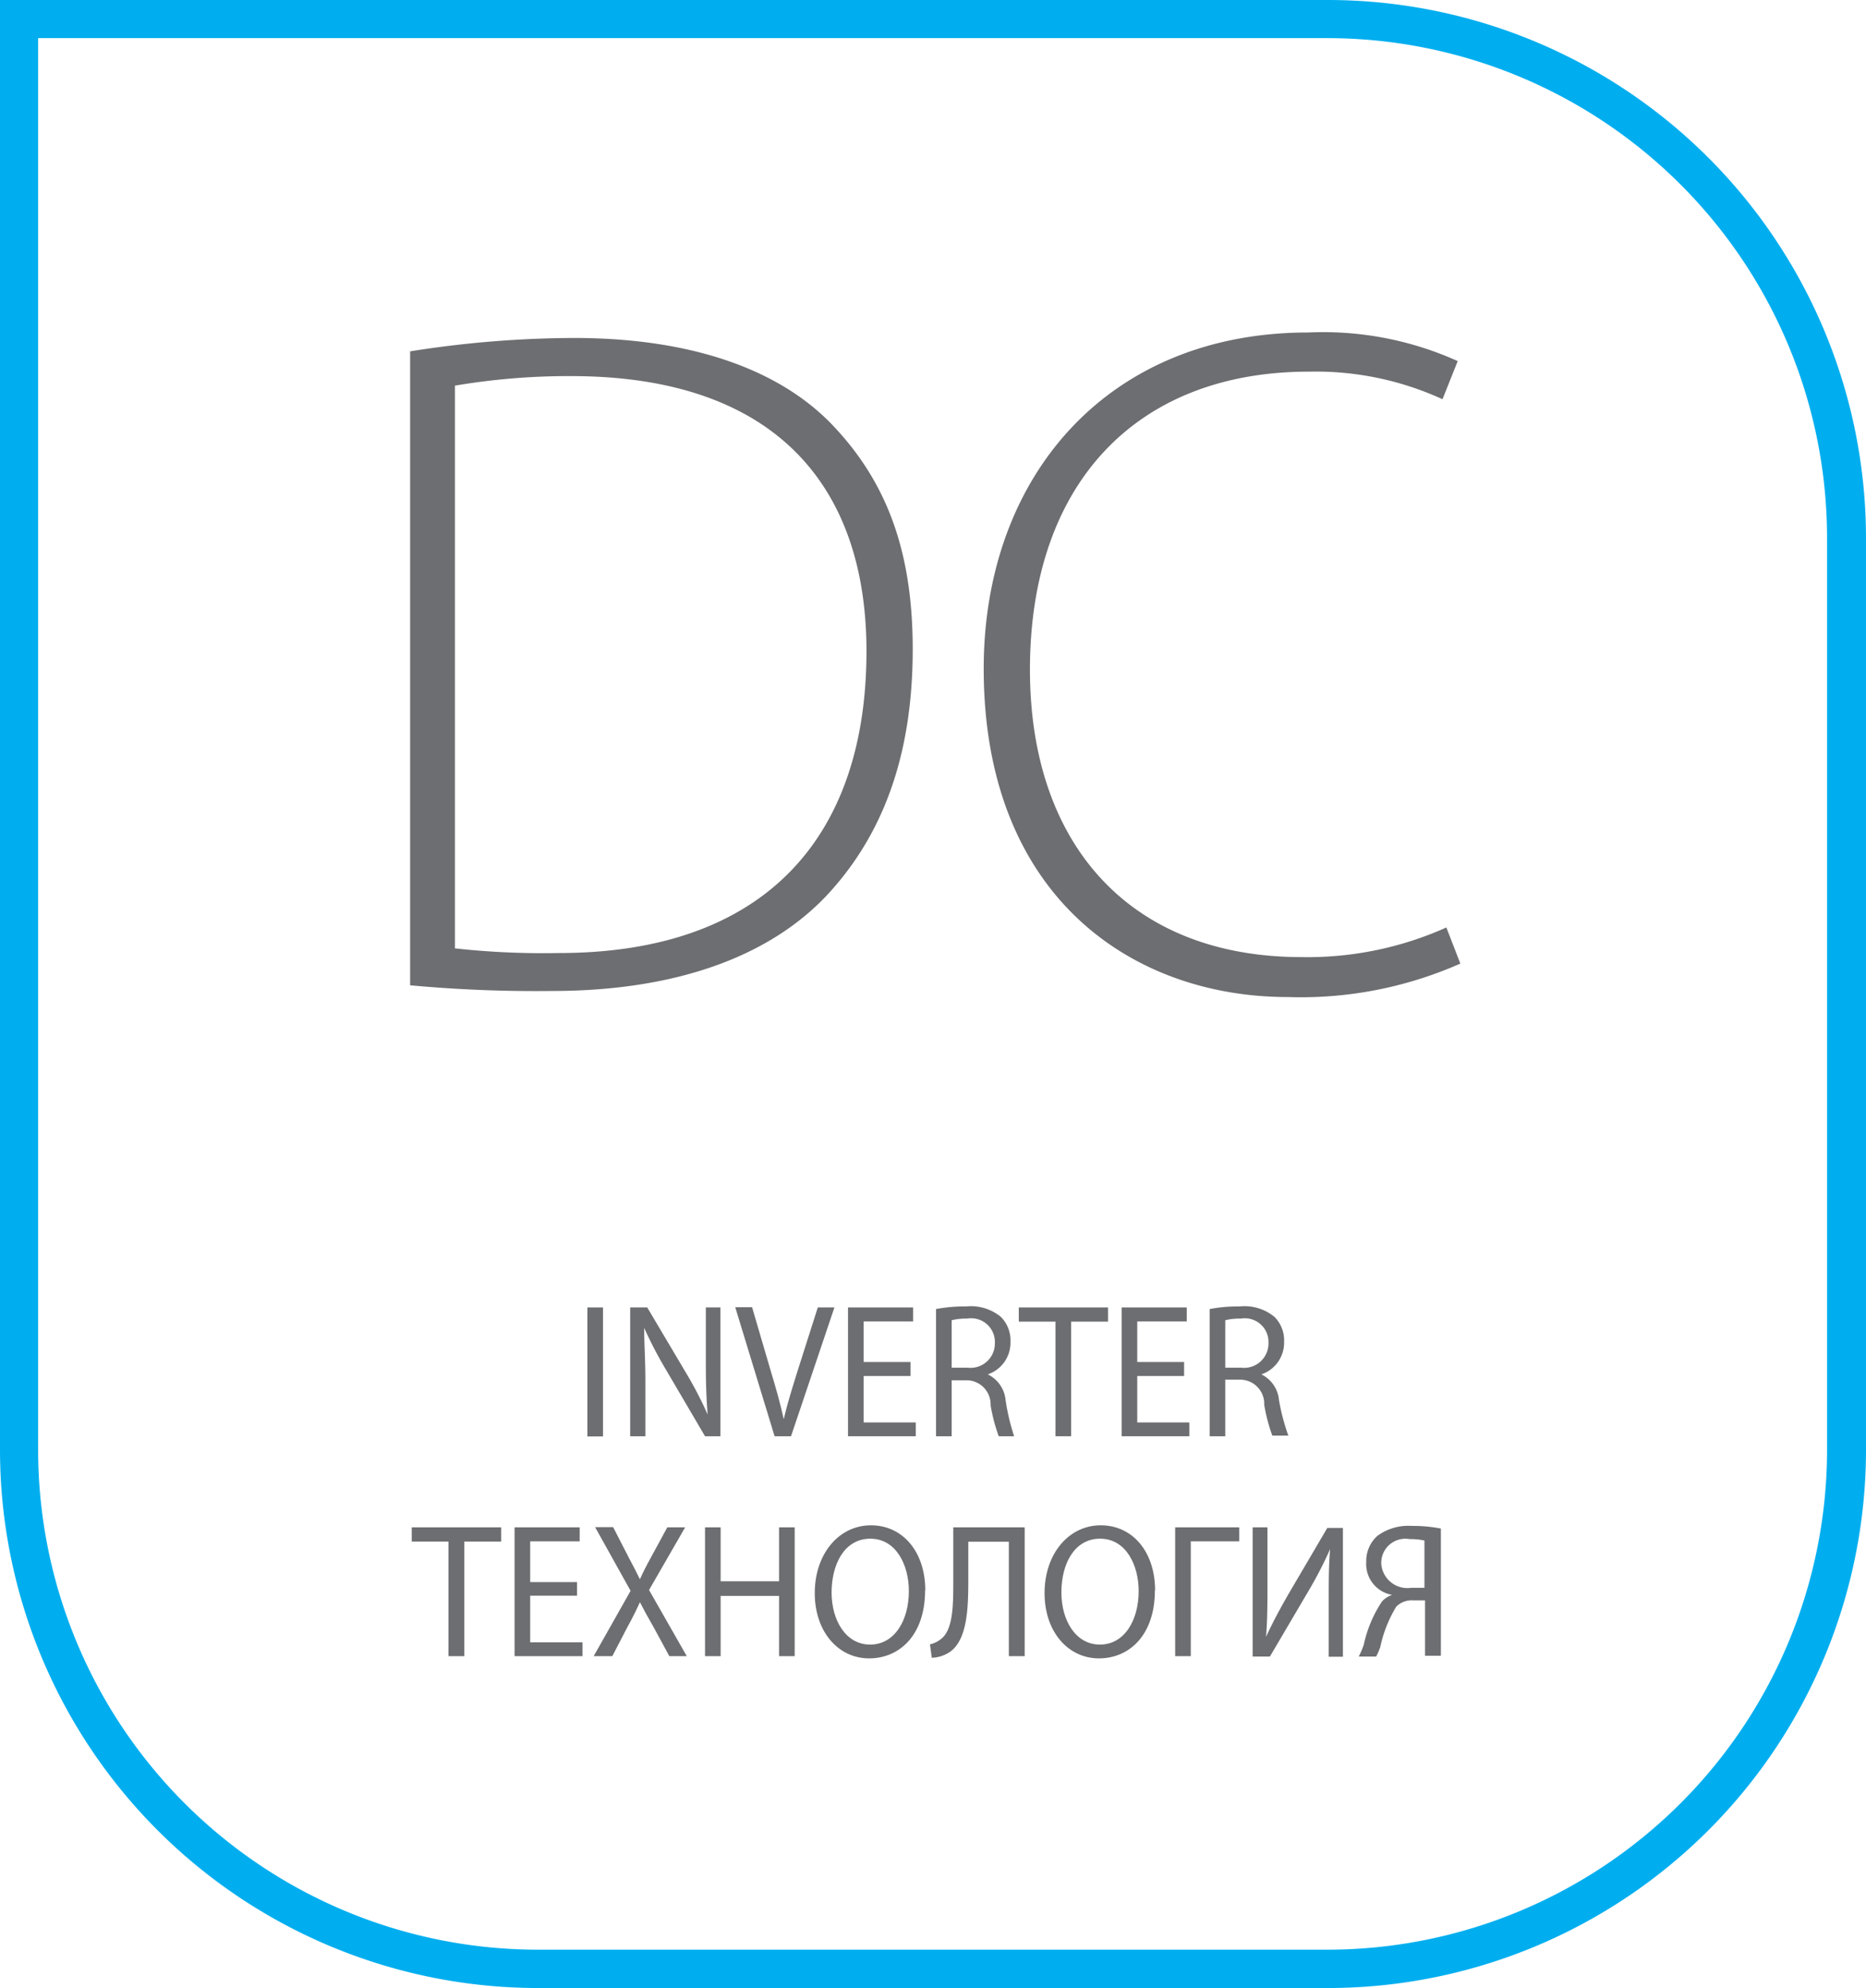 <svg id="Layer_1" data-name="Layer 1" xmlns="http://www.w3.org/2000/svg" xmlns:xlink="http://www.w3.org/1999/xlink" viewBox="0 0 92 98"><defs><style>.cls-1{fill:none;}.cls-2{clip-path:url(#clip-path);}.cls-3{fill:#00aeef;}.cls-4{fill:#6d6e71;}</style><clipPath id="clip-path" transform="translate(0 0)"><rect class="cls-1" width="92" height="98"/></clipPath></defs><title>Layer 68</title><g class="cls-2"><path class="cls-3" d="M65.52,98h-39A26.54,26.54,0,0,1,0,71.46V0H65.52A26.54,26.54,0,0,1,92,26.54V71.46A26.54,26.54,0,0,1,65.52,98M1.88,1.88V71.46a24.65,24.65,0,0,0,24.6,24.65h39a24.65,24.65,0,0,0,24.6-24.65V26.54A24.65,24.65,0,0,0,65.52,1.88H1.88Z" transform="translate(0 0)"/><rect class="cls-4" x="28.96" y="64.45" width="0.77" height="6.36"/><path class="cls-4" d="M31.07,70.8V64.45h0.84l1.91,3.22a19,19,0,0,1,1.07,2.06h0c-0.07-.85-0.09-1.62-0.09-2.61V64.45h0.72V70.8H34.76l-1.89-3.22a20.67,20.67,0,0,1-1.11-2.12h0c0,0.8.06,1.57,0.06,2.62V70.8H31.07Z" transform="translate(0 0)"/><path class="cls-4" d="M38.19,70.8l-1.94-6.36h0.83L38,67.58c0.26,0.86.48,1.63,0.64,2.38h0c0.17-.74.42-1.54,0.68-2.37l1-3.14h0.82L39,70.8H38.19Z" transform="translate(0 0)"/><polygon class="cls-4" points="44.89 67.83 42.58 67.83 42.58 70.12 45.15 70.12 45.15 70.8 41.81 70.8 41.81 64.45 45.02 64.45 45.02 65.14 42.58 65.14 42.58 67.14 44.89 67.14 44.89 67.83"/><path class="cls-4" d="M46.15,64.53a7.43,7.43,0,0,1,1.48-.13,2.33,2.33,0,0,1,1.72.52,1.64,1.64,0,0,1,.47,1.21,1.65,1.65,0,0,1-1.12,1.62v0a1.57,1.57,0,0,1,.88,1.28A10.83,10.83,0,0,0,50,70.8H49.24a8.8,8.8,0,0,1-.4-1.52,1.19,1.19,0,0,0-1.19-1.24H46.92V70.8H46.15V64.53Zm0.77,2.89h0.79a1.2,1.2,0,0,0,1.34-1.21A1.17,1.17,0,0,0,47.68,65a2.9,2.9,0,0,0-.76.08v2.32Z" transform="translate(0 0)"/><polygon class="cls-4" points="52.04 65.15 50.23 65.15 50.23 64.45 54.63 64.45 54.63 65.15 52.81 65.15 52.81 70.8 52.04 70.8 52.04 65.15"/><polygon class="cls-4" points="58.38 67.83 56.07 67.83 56.07 70.12 58.64 70.12 58.64 70.8 55.3 70.8 55.3 64.45 58.51 64.45 58.51 65.14 56.07 65.14 56.07 67.14 58.38 67.14 58.38 67.83"/><path class="cls-4" d="M59.64,64.53a7.43,7.43,0,0,1,1.48-.13,2.32,2.32,0,0,1,1.72.52,1.63,1.63,0,0,1,.47,1.21,1.65,1.65,0,0,1-1.12,1.62v0a1.57,1.57,0,0,1,.87,1.28,10.47,10.47,0,0,0,.46,1.74H62.73a8.6,8.6,0,0,1-.4-1.52,1.19,1.19,0,0,0-1.19-1.24H60.41V70.8H59.64V64.53Zm0.77,2.89H61.2a1.2,1.2,0,0,0,1.34-1.21A1.17,1.17,0,0,0,61.17,65a2.88,2.88,0,0,0-.76.08v2.32Z" transform="translate(0 0)"/><polygon class="cls-4" points="22.11 75.99 20.3 75.99 20.3 75.29 24.71 75.29 24.71 75.99 22.89 75.99 22.89 81.64 22.11 81.64 22.11 75.99"/><polygon class="cls-4" points="28.45 78.66 26.14 78.66 26.14 80.96 28.72 80.96 28.72 81.64 25.37 81.64 25.37 75.29 28.58 75.29 28.58 75.98 26.14 75.98 26.14 77.99 28.45 77.99 28.45 78.66"/><path class="cls-4" d="M33,81.64l-0.76-1.4c-0.31-.54-0.5-0.89-0.69-1.26h0c-0.17.37-.33,0.71-0.64,1.27l-0.72,1.39H29.27l1.82-3.22-1.75-3.14h0.89L31,76.78c0.22,0.41.39,0.74,0.55,1.07h0c0.17-.38.32-0.67,0.54-1.07l0.81-1.49h0.88L32,78.38l1.86,3.26H33Z" transform="translate(0 0)"/><polygon class="cls-4" points="35.53 75.29 35.53 77.95 38.41 77.95 38.41 75.29 39.18 75.29 39.18 81.64 38.41 81.64 38.41 78.67 35.53 78.67 35.53 81.64 34.76 81.64 34.76 75.29 35.53 75.29"/><path class="cls-4" d="M45.61,78.4c0,2.19-1.25,3.35-2.76,3.35s-2.68-1.3-2.68-3.22,1.18-3.34,2.77-3.34,2.68,1.33,2.68,3.21m-4.62.1c0,1.36.69,2.57,1.9,2.57s1.91-1.2,1.91-2.64c0-1.27-.62-2.58-1.9-2.58S41,77.11,41,78.51" transform="translate(0 0)"/><path class="cls-4" d="M50.52,75.29v6.35H49.74V76h-2V77.9c0,1.38-.05,2.91-0.89,3.52a1.71,1.71,0,0,1-.91.3l-0.09-.66a1.36,1.36,0,0,0,.63-0.34C47,80.22,47,79,47,78V75.29h3.5Z" transform="translate(0 0)"/><path class="cls-4" d="M56.94,78.4c0,2.19-1.25,3.35-2.76,3.35s-2.68-1.3-2.68-3.22,1.18-3.34,2.77-3.34,2.68,1.33,2.68,3.21m-4.62.1c0,1.36.69,2.57,1.9,2.57s1.91-1.2,1.91-2.64c0-1.27-.62-2.58-1.9-2.58s-1.91,1.25-1.91,2.65" transform="translate(0 0)"/><polygon class="cls-4" points="61.1 75.29 61.1 75.98 58.71 75.98 58.71 81.64 57.94 81.64 57.94 75.29 61.1 75.29"/><path class="cls-4" d="M62.49,75.29V78c0,1,0,1.84-.07,2.69h0c0.3-.66.67-1.35,1.1-2.1l1.92-3.27h0.77v6.35H65.51V78.94c0-1,0-1.78.07-2.58h0a20.09,20.09,0,0,1-1.11,2.14l-1.86,3.16H61.76V75.29h0.73Z" transform="translate(0 0)"/><path class="cls-4" d="M67,81.64a4,4,0,0,0,.24-0.57,6.18,6.18,0,0,1,.9-2.13,1.18,1.18,0,0,1,.5-0.32v0A1.54,1.54,0,0,1,67.36,77a1.67,1.67,0,0,1,.55-1.29,2.59,2.59,0,0,1,1.71-.49,7.14,7.14,0,0,1,1.42.13v6.27H70.26V78.89H69.7a1.09,1.09,0,0,0-.86.31,6.37,6.37,0,0,0-.79,2,3.91,3.91,0,0,1-.2.46H67Zm3.23-5.7a3.42,3.42,0,0,0-.73-0.07,1.19,1.19,0,0,0-1.4,1.19,1.29,1.29,0,0,0,1.48,1.21h0.65V75.95Z" transform="translate(0 0)"/><path class="cls-4" d="M20.22,17.32a52.18,52.18,0,0,1,8.08-.66c5.78,0,10.15,1.55,12.78,4.33S45,27.16,45,32,43.75,40.86,40.89,44s-7.56,4.85-13.67,4.85a67.52,67.52,0,0,1-7-.28V17.32Zm2.21,29.43a39.89,39.89,0,0,0,5.12.23c10.15,0,15.17-5.7,15.17-14.88,0-8.05-4.41-13.56-14.56-13.56a33.57,33.57,0,0,0-5.73.47V46.75Z" transform="translate(0 0)"/><path class="cls-4" d="M72,47.5a19.45,19.45,0,0,1-8.5,1.65c-7.66,0-15-4.94-15-16.19,0-9.42,6.06-16.57,16-16.57a16.14,16.14,0,0,1,7.37,1.41l-0.75,1.88a15,15,0,0,0-6.58-1.36c-8.55,0-13.76,5.56-13.76,14.69,0,8.62,4.93,14.17,13.39,14.17a16.71,16.71,0,0,0,7.14-1.46Z" transform="translate(0 0)"/></g></svg>